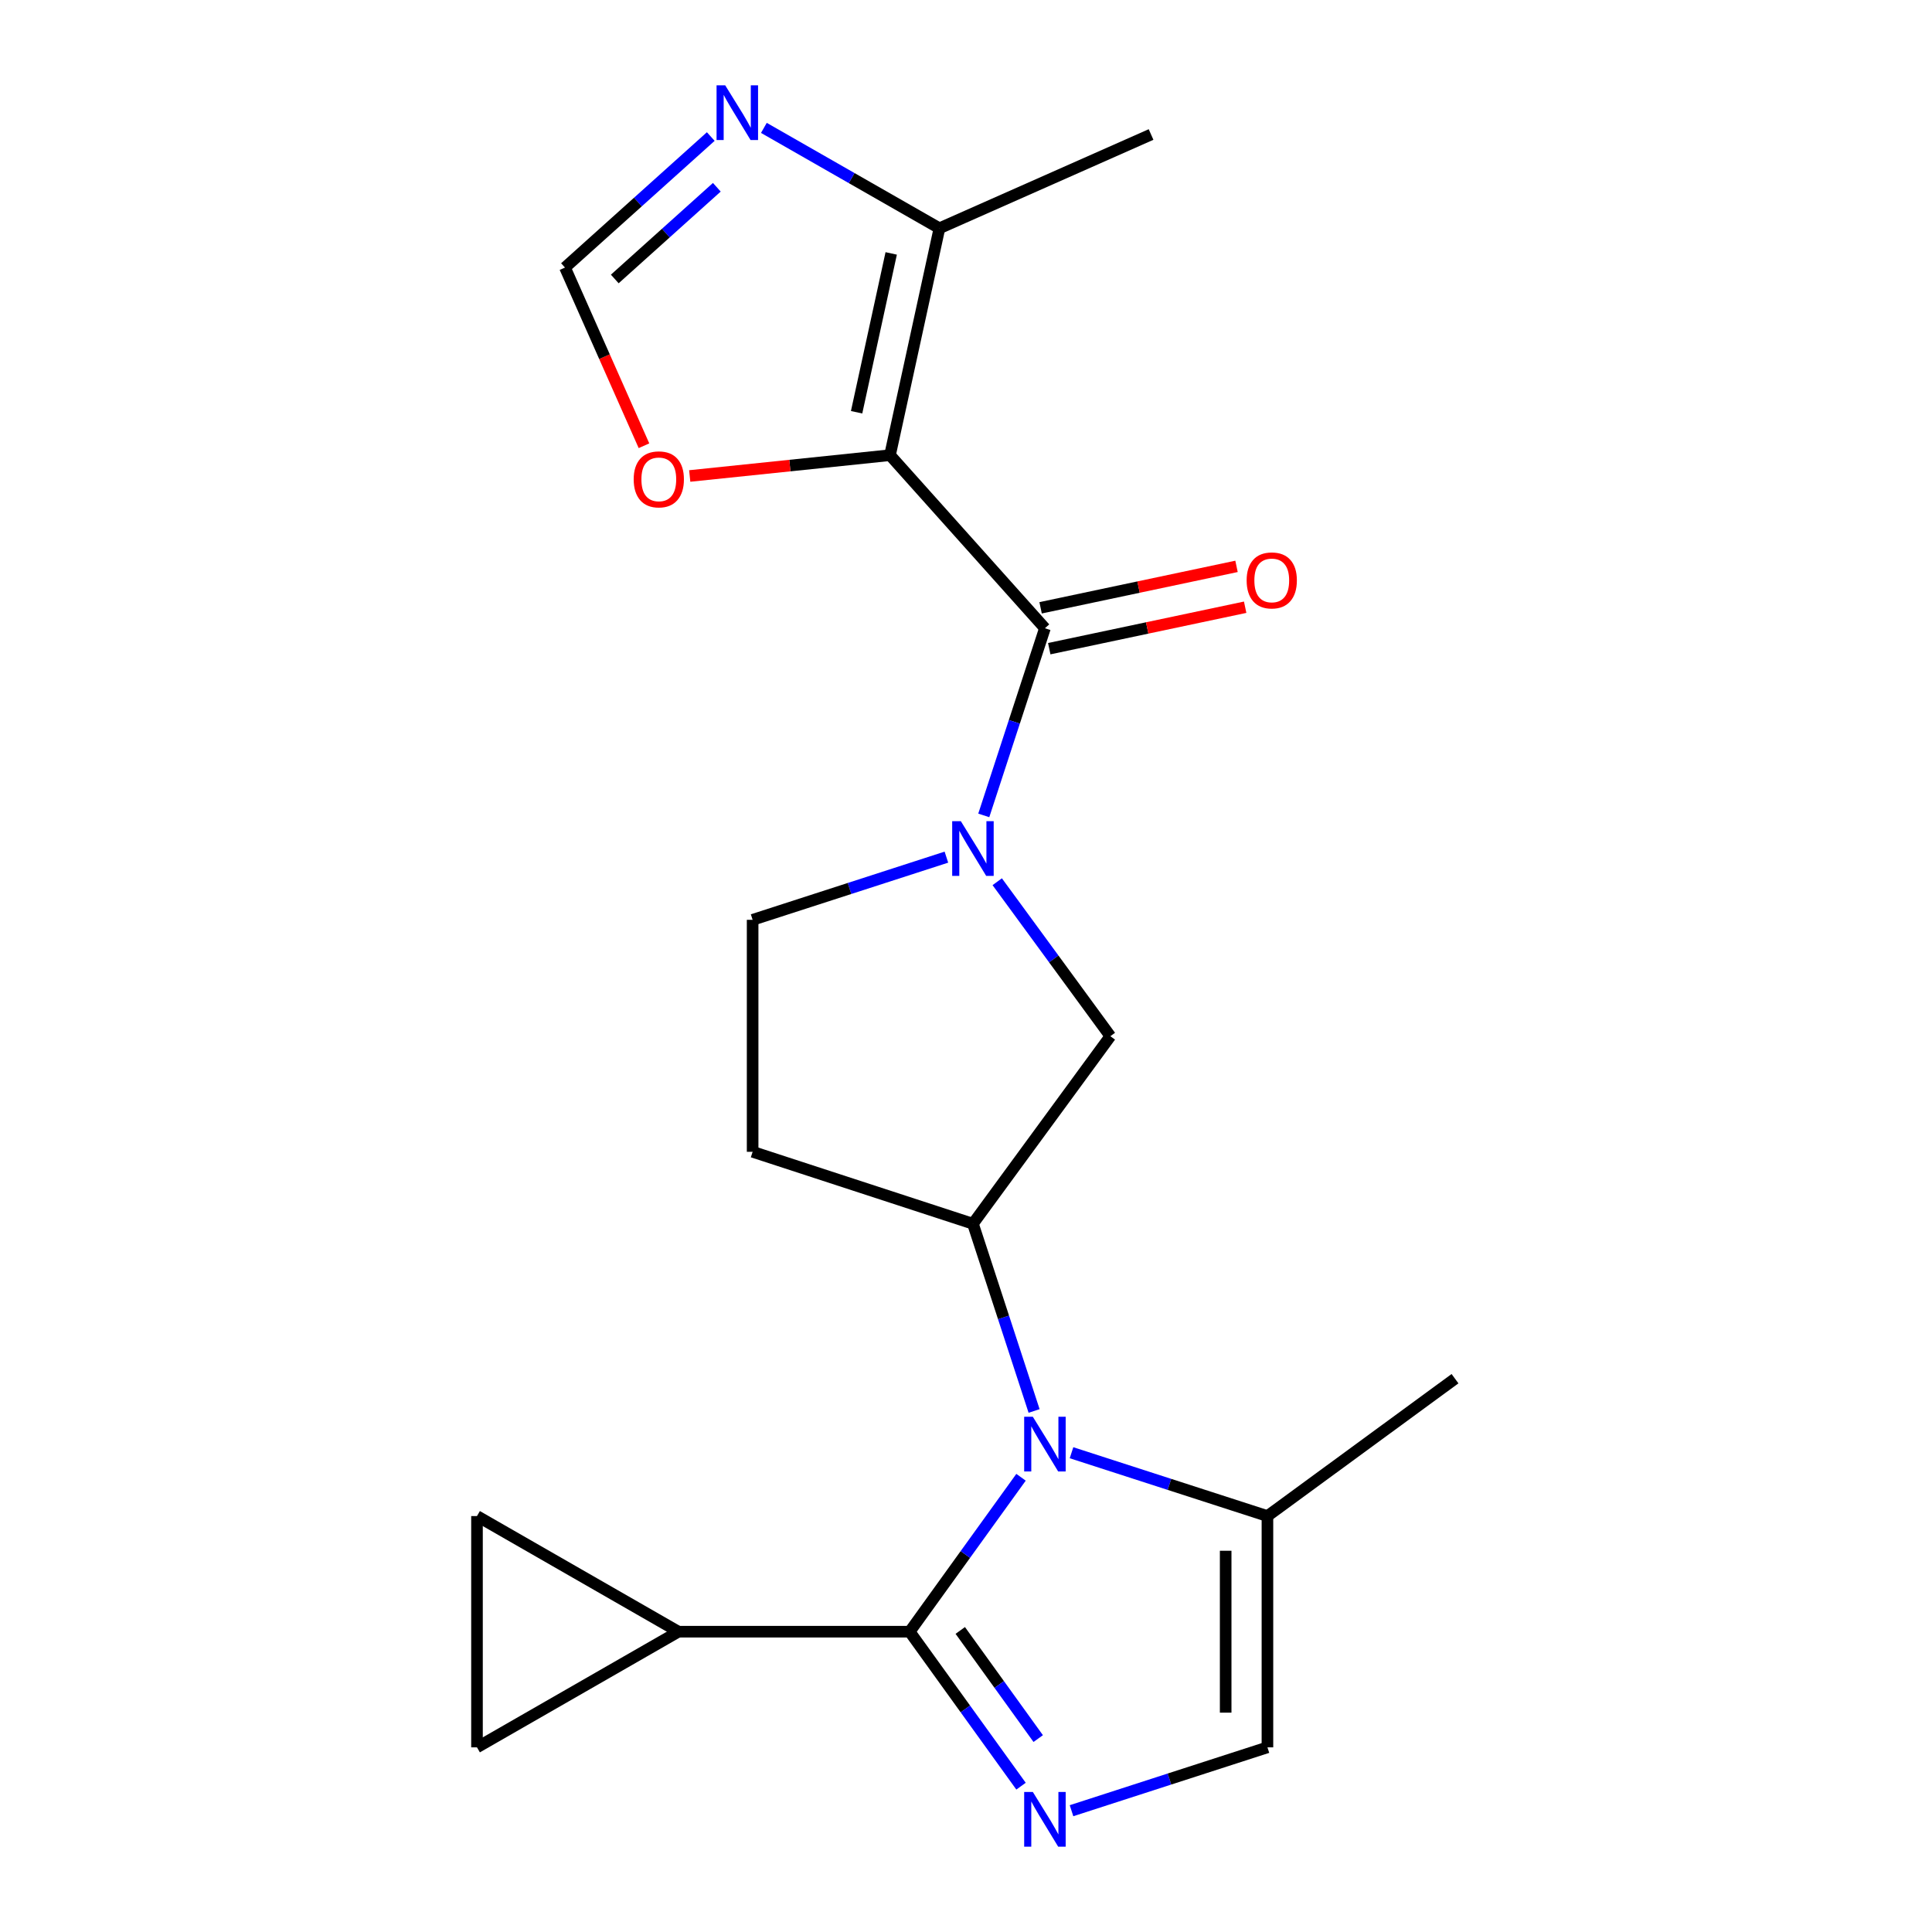 <?xml version='1.0' encoding='iso-8859-1'?>
<svg version='1.1' baseProfile='full'
              xmlns='http://www.w3.org/2000/svg'
                      xmlns:rdkit='http://www.rdkit.org/xml'
                      xmlns:xlink='http://www.w3.org/1999/xlink'
                  xml:space='preserve'
width='1000px' height='1000px' viewBox='0 0 1000 1000'>
<!-- END OF HEADER -->
<rect style='opacity:1.0;fill:#FFFFFF;stroke:none' width='1000' height='1000' x='0' y='0'> </rect>
<path class='bond-2' d='M 460.664,235.599 L 540.85,325.178' style='fill:none;fill-rule:evenodd;stroke:#000000;stroke-width:6px;stroke-linecap:butt;stroke-linejoin:miter;stroke-opacity:1' />
<path class='bond-6' d='M 460.664,235.599 L 486.247,118.154' style='fill:none;fill-rule:evenodd;stroke:#000000;stroke-width:6px;stroke-linecap:butt;stroke-linejoin:miter;stroke-opacity:1' />
<path class='bond-6' d='M 443.377,213.381 L 461.285,131.169' style='fill:none;fill-rule:evenodd;stroke:#000000;stroke-width:6px;stroke-linecap:butt;stroke-linejoin:miter;stroke-opacity:1' />
<path class='bond-12' d='M 460.664,235.599 L 408.834,240.983' style='fill:none;fill-rule:evenodd;stroke:#000000;stroke-width:6px;stroke-linecap:butt;stroke-linejoin:miter;stroke-opacity:1' />
<path class='bond-12' d='M 408.834,240.983 L 357.005,246.368' style='fill:none;fill-rule:evenodd;stroke:#FF0000;stroke-width:6px;stroke-linecap:butt;stroke-linejoin:miter;stroke-opacity:1' />
<path class='bond-0' d='M 470.849,844.563 L 499.666,804.596' style='fill:none;fill-rule:evenodd;stroke:#000000;stroke-width:6px;stroke-linecap:butt;stroke-linejoin:miter;stroke-opacity:1' />
<path class='bond-0' d='M 499.666,804.596 L 528.483,764.629' style='fill:none;fill-rule:evenodd;stroke:#0000FF;stroke-width:6px;stroke-linecap:butt;stroke-linejoin:miter;stroke-opacity:1' />
<path class='bond-3' d='M 470.849,844.563 L 499.667,884.542' style='fill:none;fill-rule:evenodd;stroke:#000000;stroke-width:6px;stroke-linecap:butt;stroke-linejoin:miter;stroke-opacity:1' />
<path class='bond-3' d='M 499.667,884.542 L 528.485,924.52' style='fill:none;fill-rule:evenodd;stroke:#0000FF;stroke-width:6px;stroke-linecap:butt;stroke-linejoin:miter;stroke-opacity:1' />
<path class='bond-3' d='M 497.033,843.914 L 517.206,871.899' style='fill:none;fill-rule:evenodd;stroke:#000000;stroke-width:6px;stroke-linecap:butt;stroke-linejoin:miter;stroke-opacity:1' />
<path class='bond-3' d='M 517.206,871.899 L 537.378,899.884' style='fill:none;fill-rule:evenodd;stroke:#0000FF;stroke-width:6px;stroke-linecap:butt;stroke-linejoin:miter;stroke-opacity:1' />
<path class='bond-7' d='M 470.849,844.563 L 351.158,844.563' style='fill:none;fill-rule:evenodd;stroke:#000000;stroke-width:6px;stroke-linecap:butt;stroke-linejoin:miter;stroke-opacity:1' />
<path class='bond-1' d='M 535.245,730.317 L 519.418,681.862' style='fill:none;fill-rule:evenodd;stroke:#0000FF;stroke-width:6px;stroke-linecap:butt;stroke-linejoin:miter;stroke-opacity:1' />
<path class='bond-1' d='M 519.418,681.862 L 503.591,633.408' style='fill:none;fill-rule:evenodd;stroke:#000000;stroke-width:6px;stroke-linecap:butt;stroke-linejoin:miter;stroke-opacity:1' />
<path class='bond-8' d='M 554.616,751.928 L 605.32,768.32' style='fill:none;fill-rule:evenodd;stroke:#0000FF;stroke-width:6px;stroke-linecap:butt;stroke-linejoin:miter;stroke-opacity:1' />
<path class='bond-8' d='M 605.32,768.32 L 656.024,784.712' style='fill:none;fill-rule:evenodd;stroke:#000000;stroke-width:6px;stroke-linecap:butt;stroke-linejoin:miter;stroke-opacity:1' />
<path class='bond-4' d='M 540.85,325.178 L 525.024,373.615' style='fill:none;fill-rule:evenodd;stroke:#000000;stroke-width:6px;stroke-linecap:butt;stroke-linejoin:miter;stroke-opacity:1' />
<path class='bond-4' d='M 525.024,373.615 L 509.198,422.053' style='fill:none;fill-rule:evenodd;stroke:#0000FF;stroke-width:6px;stroke-linecap:butt;stroke-linejoin:miter;stroke-opacity:1' />
<path class='bond-18' d='M 543.087,335.754 L 593.792,325.027' style='fill:none;fill-rule:evenodd;stroke:#000000;stroke-width:6px;stroke-linecap:butt;stroke-linejoin:miter;stroke-opacity:1' />
<path class='bond-18' d='M 593.792,325.027 L 644.496,314.3' style='fill:none;fill-rule:evenodd;stroke:#FF0000;stroke-width:6px;stroke-linecap:butt;stroke-linejoin:miter;stroke-opacity:1' />
<path class='bond-18' d='M 538.612,314.602 L 589.317,303.875' style='fill:none;fill-rule:evenodd;stroke:#000000;stroke-width:6px;stroke-linecap:butt;stroke-linejoin:miter;stroke-opacity:1' />
<path class='bond-18' d='M 589.317,303.875 L 640.021,293.148' style='fill:none;fill-rule:evenodd;stroke:#FF0000;stroke-width:6px;stroke-linecap:butt;stroke-linejoin:miter;stroke-opacity:1' />
<path class='bond-23' d='M 554.616,937.221 L 605.32,920.824' style='fill:none;fill-rule:evenodd;stroke:#0000FF;stroke-width:6px;stroke-linecap:butt;stroke-linejoin:miter;stroke-opacity:1' />
<path class='bond-23' d='M 605.32,920.824 L 656.024,904.427' style='fill:none;fill-rule:evenodd;stroke:#000000;stroke-width:6px;stroke-linecap:butt;stroke-linejoin:miter;stroke-opacity:1' />
<path class='bond-11' d='M 516.166,456.381 L 545.444,496.357' style='fill:none;fill-rule:evenodd;stroke:#0000FF;stroke-width:6px;stroke-linecap:butt;stroke-linejoin:miter;stroke-opacity:1' />
<path class='bond-11' d='M 545.444,496.357 L 574.721,536.334' style='fill:none;fill-rule:evenodd;stroke:#000000;stroke-width:6px;stroke-linecap:butt;stroke-linejoin:miter;stroke-opacity:1' />
<path class='bond-17' d='M 489.855,443.655 L 439.706,459.876' style='fill:none;fill-rule:evenodd;stroke:#0000FF;stroke-width:6px;stroke-linecap:butt;stroke-linejoin:miter;stroke-opacity:1' />
<path class='bond-17' d='M 439.706,459.876 L 389.558,476.098' style='fill:none;fill-rule:evenodd;stroke:#000000;stroke-width:6px;stroke-linecap:butt;stroke-linejoin:miter;stroke-opacity:1' />
<path class='bond-5' d='M 503.591,633.408 L 574.721,536.334' style='fill:none;fill-rule:evenodd;stroke:#000000;stroke-width:6px;stroke-linecap:butt;stroke-linejoin:miter;stroke-opacity:1' />
<path class='bond-22' d='M 503.591,633.408 L 389.558,596.173' style='fill:none;fill-rule:evenodd;stroke:#000000;stroke-width:6px;stroke-linecap:butt;stroke-linejoin:miter;stroke-opacity:1' />
<path class='bond-10' d='M 486.247,118.154 L 440.815,92.173' style='fill:none;fill-rule:evenodd;stroke:#000000;stroke-width:6px;stroke-linecap:butt;stroke-linejoin:miter;stroke-opacity:1' />
<path class='bond-10' d='M 440.815,92.173 L 395.383,66.192' style='fill:none;fill-rule:evenodd;stroke:#0000FF;stroke-width:6px;stroke-linecap:butt;stroke-linejoin:miter;stroke-opacity:1' />
<path class='bond-19' d='M 486.247,118.154 L 595.789,69.617' style='fill:none;fill-rule:evenodd;stroke:#000000;stroke-width:6px;stroke-linecap:butt;stroke-linejoin:miter;stroke-opacity:1' />
<path class='bond-14' d='M 351.158,844.563 L 246.89,784.712' style='fill:none;fill-rule:evenodd;stroke:#000000;stroke-width:6px;stroke-linecap:butt;stroke-linejoin:miter;stroke-opacity:1' />
<path class='bond-15' d='M 351.158,844.563 L 246.89,904.427' style='fill:none;fill-rule:evenodd;stroke:#000000;stroke-width:6px;stroke-linecap:butt;stroke-linejoin:miter;stroke-opacity:1' />
<path class='bond-9' d='M 656.024,784.712 L 656.024,904.427' style='fill:none;fill-rule:evenodd;stroke:#000000;stroke-width:6px;stroke-linecap:butt;stroke-linejoin:miter;stroke-opacity:1' />
<path class='bond-9' d='M 634.404,802.669 L 634.404,886.469' style='fill:none;fill-rule:evenodd;stroke:#000000;stroke-width:6px;stroke-linecap:butt;stroke-linejoin:miter;stroke-opacity:1' />
<path class='bond-20' d='M 656.024,784.712 L 753.11,713.606' style='fill:none;fill-rule:evenodd;stroke:#000000;stroke-width:6px;stroke-linecap:butt;stroke-linejoin:miter;stroke-opacity:1' />
<path class='bond-21' d='M 367.892,70.674 L 330.164,104.582' style='fill:none;fill-rule:evenodd;stroke:#0000FF;stroke-width:6px;stroke-linecap:butt;stroke-linejoin:miter;stroke-opacity:1' />
<path class='bond-21' d='M 330.164,104.582 L 292.436,138.489' style='fill:none;fill-rule:evenodd;stroke:#000000;stroke-width:6px;stroke-linecap:butt;stroke-linejoin:miter;stroke-opacity:1' />
<path class='bond-21' d='M 371.026,96.926 L 344.616,120.662' style='fill:none;fill-rule:evenodd;stroke:#0000FF;stroke-width:6px;stroke-linecap:butt;stroke-linejoin:miter;stroke-opacity:1' />
<path class='bond-21' d='M 344.616,120.662 L 318.206,144.397' style='fill:none;fill-rule:evenodd;stroke:#000000;stroke-width:6px;stroke-linecap:butt;stroke-linejoin:miter;stroke-opacity:1' />
<path class='bond-13' d='M 333.321,230.715 L 312.878,184.602' style='fill:none;fill-rule:evenodd;stroke:#FF0000;stroke-width:6px;stroke-linecap:butt;stroke-linejoin:miter;stroke-opacity:1' />
<path class='bond-13' d='M 312.878,184.602 L 292.436,138.489' style='fill:none;fill-rule:evenodd;stroke:#000000;stroke-width:6px;stroke-linecap:butt;stroke-linejoin:miter;stroke-opacity:1' />
<path class='bond-24' d='M 246.89,784.712 L 246.89,904.427' style='fill:none;fill-rule:evenodd;stroke:#000000;stroke-width:6px;stroke-linecap:butt;stroke-linejoin:miter;stroke-opacity:1' />
<path class='bond-16' d='M 389.558,596.173 L 389.558,476.098' style='fill:none;fill-rule:evenodd;stroke:#000000;stroke-width:6px;stroke-linecap:butt;stroke-linejoin:miter;stroke-opacity:1' />
<path  class='atom-2' d='M 534.59 733.317
L 543.87 748.317
Q 544.79 749.797, 546.27 752.477
Q 547.75 755.157, 547.83 755.317
L 547.83 733.317
L 551.59 733.317
L 551.59 761.637
L 547.71 761.637
L 537.75 745.237
Q 536.59 743.317, 535.35 741.117
Q 534.15 738.917, 533.79 738.237
L 533.79 761.637
L 530.11 761.637
L 530.11 733.317
L 534.59 733.317
' fill='#0000FF'/>
<path  class='atom-4' d='M 534.59 927.513
L 543.87 942.513
Q 544.79 943.993, 546.27 946.673
Q 547.75 949.353, 547.83 949.513
L 547.83 927.513
L 551.59 927.513
L 551.59 955.833
L 547.71 955.833
L 537.75 939.433
Q 536.59 937.513, 535.35 935.313
Q 534.15 933.113, 533.79 932.433
L 533.79 955.833
L 530.11 955.833
L 530.11 927.513
L 534.59 927.513
' fill='#0000FF'/>
<path  class='atom-5' d='M 497.331 425.052
L 506.611 440.052
Q 507.531 441.532, 509.011 444.212
Q 510.491 446.892, 510.571 447.052
L 510.571 425.052
L 514.331 425.052
L 514.331 453.372
L 510.451 453.372
L 500.491 436.972
Q 499.331 435.052, 498.091 432.852
Q 496.891 430.652, 496.531 429.972
L 496.531 453.372
L 492.851 453.372
L 492.851 425.052
L 497.331 425.052
' fill='#0000FF'/>
<path  class='atom-11' d='M 375.37 44.167
L 384.65 59.167
Q 385.57 60.647, 387.05 63.327
Q 388.53 66.007, 388.61 66.167
L 388.61 44.167
L 392.37 44.167
L 392.37 72.487
L 388.49 72.487
L 378.53 56.087
Q 377.37 54.167, 376.13 51.967
Q 374.93 49.767, 374.57 49.087
L 374.57 72.487
L 370.89 72.487
L 370.89 44.167
L 375.37 44.167
' fill='#0000FF'/>
<path  class='atom-13' d='M 327.997 248.111
Q 327.997 241.311, 331.357 237.511
Q 334.717 233.711, 340.997 233.711
Q 347.277 233.711, 350.637 237.511
Q 353.997 241.311, 353.997 248.111
Q 353.997 254.991, 350.597 258.911
Q 347.197 262.791, 340.997 262.791
Q 334.757 262.791, 331.357 258.911
Q 327.997 255.031, 327.997 248.111
M 340.997 259.591
Q 345.317 259.591, 347.637 256.711
Q 349.997 253.791, 349.997 248.111
Q 349.997 242.551, 347.637 239.751
Q 345.317 236.911, 340.997 236.911
Q 336.677 236.911, 334.317 239.711
Q 331.997 242.511, 331.997 248.111
Q 331.997 253.831, 334.317 256.711
Q 336.677 259.591, 340.997 259.591
' fill='#FF0000'/>
<path  class='atom-19' d='M 645.259 300.419
Q 645.259 293.619, 648.619 289.819
Q 651.979 286.019, 658.259 286.019
Q 664.539 286.019, 667.899 289.819
Q 671.259 293.619, 671.259 300.419
Q 671.259 307.299, 667.859 311.219
Q 664.459 315.099, 658.259 315.099
Q 652.019 315.099, 648.619 311.219
Q 645.259 307.339, 645.259 300.419
M 658.259 311.899
Q 662.579 311.899, 664.899 309.019
Q 667.259 306.099, 667.259 300.419
Q 667.259 294.859, 664.899 292.059
Q 662.579 289.219, 658.259 289.219
Q 653.939 289.219, 651.579 292.019
Q 649.259 294.819, 649.259 300.419
Q 649.259 306.139, 651.579 309.019
Q 653.939 311.899, 658.259 311.899
' fill='#FF0000'/>
</svg>
